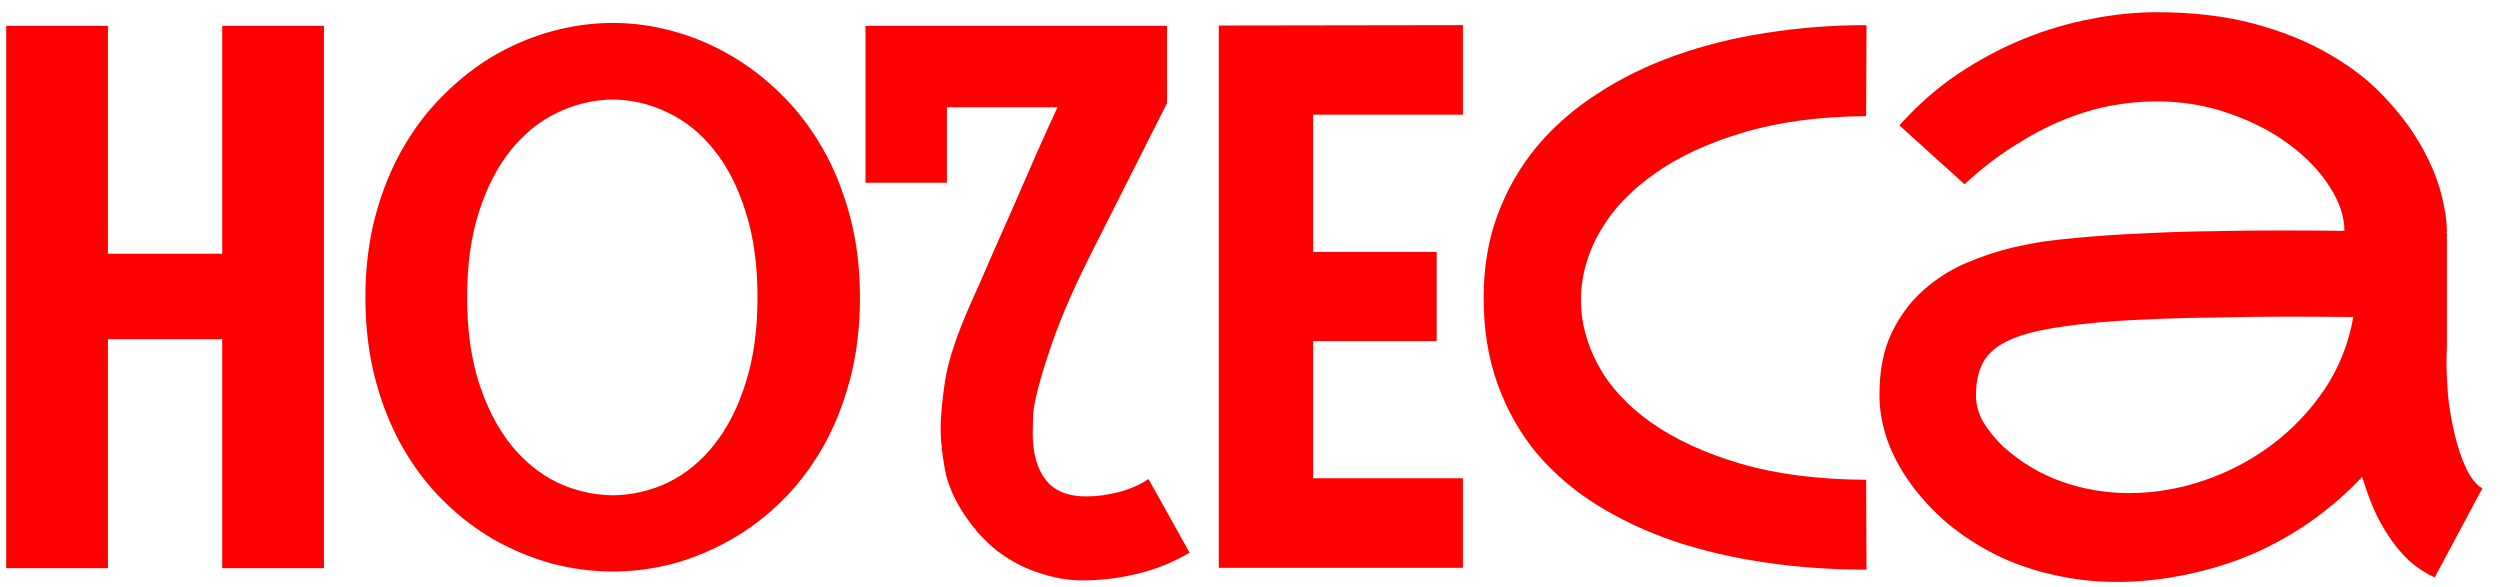 <?xml version="1.0" encoding="UTF-8"?> <svg xmlns="http://www.w3.org/2000/svg" width="132" height="31" viewBox="0 0 132 31" fill="none"><path d="M17.105 1.367V30H11.734V17.91H5.699V30H0.328V1.367H5.699V13.398H11.734V1.367H17.105ZM32.359 1.211C33.414 1.211 34.469 1.354 35.523 1.641C36.578 1.927 37.587 2.35 38.551 2.91C39.527 3.47 40.432 4.167 41.266 5C42.099 5.82 42.822 6.764 43.434 7.832C44.046 8.9 44.527 10.098 44.879 11.426C45.23 12.741 45.406 14.167 45.406 15.703C45.406 17.266 45.23 18.711 44.879 20.039C44.527 21.367 44.046 22.565 43.434 23.633C42.822 24.701 42.099 25.645 41.266 26.465C40.432 27.285 39.527 27.969 38.551 28.516C37.587 29.062 36.578 29.479 35.523 29.766C34.469 30.039 33.414 30.176 32.359 30.176C31.305 30.176 30.244 30.039 29.176 29.766C28.121 29.479 27.105 29.062 26.129 28.516C25.165 27.969 24.267 27.285 23.434 26.465C22.6 25.645 21.878 24.701 21.266 23.633C20.654 22.565 20.172 21.367 19.82 20.039C19.469 18.711 19.293 17.266 19.293 15.703C19.293 14.154 19.469 12.721 19.82 11.406C20.172 10.091 20.654 8.9 21.266 7.832C21.878 6.764 22.6 5.82 23.434 5C24.267 4.167 25.165 3.47 26.129 2.91C27.105 2.35 28.121 1.927 29.176 1.641C30.244 1.354 31.305 1.211 32.359 1.211ZM32.359 26.152C33.388 26.139 34.365 25.912 35.289 25.469C36.214 25.013 37.021 24.349 37.711 23.477C38.414 22.591 38.967 21.504 39.371 20.215C39.788 18.913 39.996 17.409 39.996 15.703C39.996 13.984 39.788 12.48 39.371 11.191C38.967 9.889 38.414 8.802 37.711 7.93C37.021 7.057 36.214 6.4 35.289 5.957C34.365 5.501 33.388 5.267 32.359 5.254C31.331 5.267 30.348 5.501 29.41 5.957C28.486 6.4 27.672 7.057 26.969 7.93C26.266 8.802 25.706 9.889 25.289 11.191C24.872 12.48 24.664 13.984 24.664 15.703C24.664 17.409 24.872 18.913 25.289 20.215C25.706 21.504 26.266 22.591 26.969 23.477C27.672 24.349 28.486 25.013 29.41 25.469C30.348 25.912 31.331 26.139 32.359 26.152ZM57.34 26.211C57.913 26.211 58.499 26.133 59.098 25.977C59.71 25.807 60.224 25.579 60.641 25.293L62.809 29.18C61.923 29.701 61.005 30.072 60.055 30.293C59.104 30.527 58.134 30.645 57.145 30.645C56.415 30.645 55.66 30.514 54.879 30.254C54.098 30.006 53.362 29.622 52.672 29.102C51.995 28.568 51.396 27.904 50.875 27.109C50.354 26.315 50.022 25.521 49.879 24.727C49.736 23.919 49.664 23.223 49.664 22.637C49.664 21.999 49.742 21.159 49.898 20.117C50.055 19.076 50.504 17.715 51.246 16.035C51.585 15.293 51.943 14.479 52.32 13.594C52.711 12.708 53.108 11.81 53.512 10.898C53.915 9.974 54.312 9.062 54.703 8.164C55.107 7.253 55.484 6.419 55.836 5.664H49.996V9.648H45.699V1.367H61.617V5.449L57.555 13.496C56.578 15.436 55.836 17.194 55.328 18.77C54.82 20.332 54.56 21.4 54.547 21.973C54.534 22.546 54.527 22.852 54.527 22.891C54.527 23.932 54.755 24.746 55.211 25.332C55.667 25.918 56.376 26.211 57.34 26.211ZM69.332 6.055V13.301H75.856V18.008H69.332V25.254H77.242V29.98H64.352V1.348L77.242 1.328V6.055H69.332ZM98.551 30.078C96.728 30.078 94.963 29.954 93.258 29.707C91.552 29.46 89.951 29.088 88.453 28.594C86.956 28.086 85.588 27.448 84.352 26.68C83.115 25.912 82.047 25 81.148 23.945C80.263 22.878 79.573 21.66 79.078 20.293C78.583 18.926 78.336 17.402 78.336 15.723C78.336 14.121 78.583 12.656 79.078 11.328C79.573 10 80.263 8.802 81.148 7.734C82.047 6.667 83.115 5.736 84.352 4.941C85.588 4.134 86.956 3.464 88.453 2.93C89.951 2.396 91.552 1.999 93.258 1.738C94.963 1.465 96.728 1.328 98.551 1.328L98.531 6.133C96.096 6.146 93.941 6.432 92.066 6.992C90.204 7.539 88.642 8.262 87.379 9.16C86.116 10.046 85.152 11.061 84.488 12.207C83.837 13.34 83.499 14.505 83.473 15.703C83.473 15.755 83.473 15.807 83.473 15.859C83.473 17.005 83.772 18.138 84.371 19.258C84.97 20.378 85.894 21.387 87.144 22.285C88.408 23.184 89.983 23.913 91.871 24.473C93.772 25.033 95.992 25.319 98.531 25.332L98.551 30.078ZM129.195 18.301C129.182 18.561 129.176 18.828 129.176 19.102C129.176 19.609 129.202 20.195 129.254 20.859C129.319 21.523 129.436 22.213 129.605 22.93C129.775 23.633 129.983 24.245 130.23 24.766C130.478 25.273 130.758 25.612 131.07 25.781L128.551 30.488C128.043 30.254 127.587 29.954 127.184 29.59C126.793 29.212 126.441 28.789 126.129 28.32C125.816 27.852 125.543 27.35 125.309 26.816C125.087 26.283 124.892 25.736 124.723 25.176C123.98 25.97 123.154 26.699 122.242 27.363C121.331 28.027 120.341 28.607 119.273 29.102C118.219 29.583 117.092 29.961 115.895 30.234C114.71 30.521 113.466 30.684 112.164 30.723C111.995 30.723 111.832 30.723 111.676 30.723C110.582 30.723 109.501 30.599 108.434 30.352C107.366 30.117 106.35 29.766 105.387 29.297C104.436 28.815 103.577 28.255 102.809 27.617C102.053 26.966 101.409 26.27 100.875 25.527C100.341 24.785 99.931 24.017 99.644 23.223C99.371 22.415 99.234 21.628 99.234 20.859C99.234 19.583 99.443 18.503 99.859 17.617C100.289 16.719 100.836 15.97 101.5 15.371C102.177 14.759 102.932 14.271 103.766 13.906C104.612 13.542 105.452 13.262 106.285 13.066C107.132 12.871 107.926 12.734 108.668 12.656C109.423 12.578 110.048 12.52 110.543 12.48L110.816 12.461C111.611 12.396 112.522 12.344 113.551 12.305C114.592 12.253 115.686 12.22 116.832 12.207C117.978 12.181 119.143 12.168 120.328 12.168C121.526 12.168 122.678 12.175 123.785 12.188C123.785 11.445 123.531 10.677 123.023 9.883C122.516 9.076 121.819 8.34 120.934 7.676C120.048 6.999 118.993 6.445 117.77 6.016C116.559 5.573 115.25 5.352 113.844 5.352C113.062 5.352 112.255 5.43 111.422 5.586C110.602 5.742 109.762 5.996 108.902 6.348C108.056 6.699 107.197 7.155 106.324 7.715C105.452 8.262 104.586 8.932 103.727 9.727L100.289 6.621C101.227 5.566 102.255 4.661 103.375 3.906C104.508 3.151 105.667 2.533 106.852 2.051C108.049 1.569 109.241 1.217 110.426 0.996C111.624 0.762 112.763 0.645 113.844 0.645C115.771 0.645 117.49 0.846 119 1.25C120.51 1.654 121.832 2.188 122.965 2.852C124.111 3.503 125.074 4.245 125.855 5.078C126.65 5.911 127.294 6.758 127.789 7.617C128.284 8.477 128.642 9.31 128.863 10.117C129.085 10.925 129.195 11.634 129.195 12.246C129.195 12.259 129.182 12.266 129.156 12.266C129.143 12.266 129.137 12.272 129.137 12.285H129.195V18.301ZM105.719 23.535C106.669 24.395 107.717 25.026 108.863 25.43C110.009 25.833 111.194 26.035 112.418 26.035C113.746 26.035 115.061 25.814 116.363 25.371C117.665 24.928 118.857 24.303 119.938 23.496C121.031 22.676 121.962 21.699 122.73 20.566C123.499 19.421 124.007 18.145 124.254 16.738C123.147 16.725 121.988 16.719 120.777 16.719C119.579 16.719 118.401 16.732 117.242 16.758C116.083 16.771 114.983 16.797 113.941 16.836C112.9 16.875 111.988 16.927 111.207 16.992L110.914 17.012C109.599 17.129 108.518 17.279 107.672 17.461C106.826 17.643 106.155 17.884 105.66 18.184C105.165 18.483 104.82 18.854 104.625 19.297C104.43 19.727 104.332 20.247 104.332 20.859C104.332 21.354 104.456 21.823 104.703 22.266C104.964 22.695 105.302 23.119 105.719 23.535Z" fill="#FF0000"></path></svg> 
